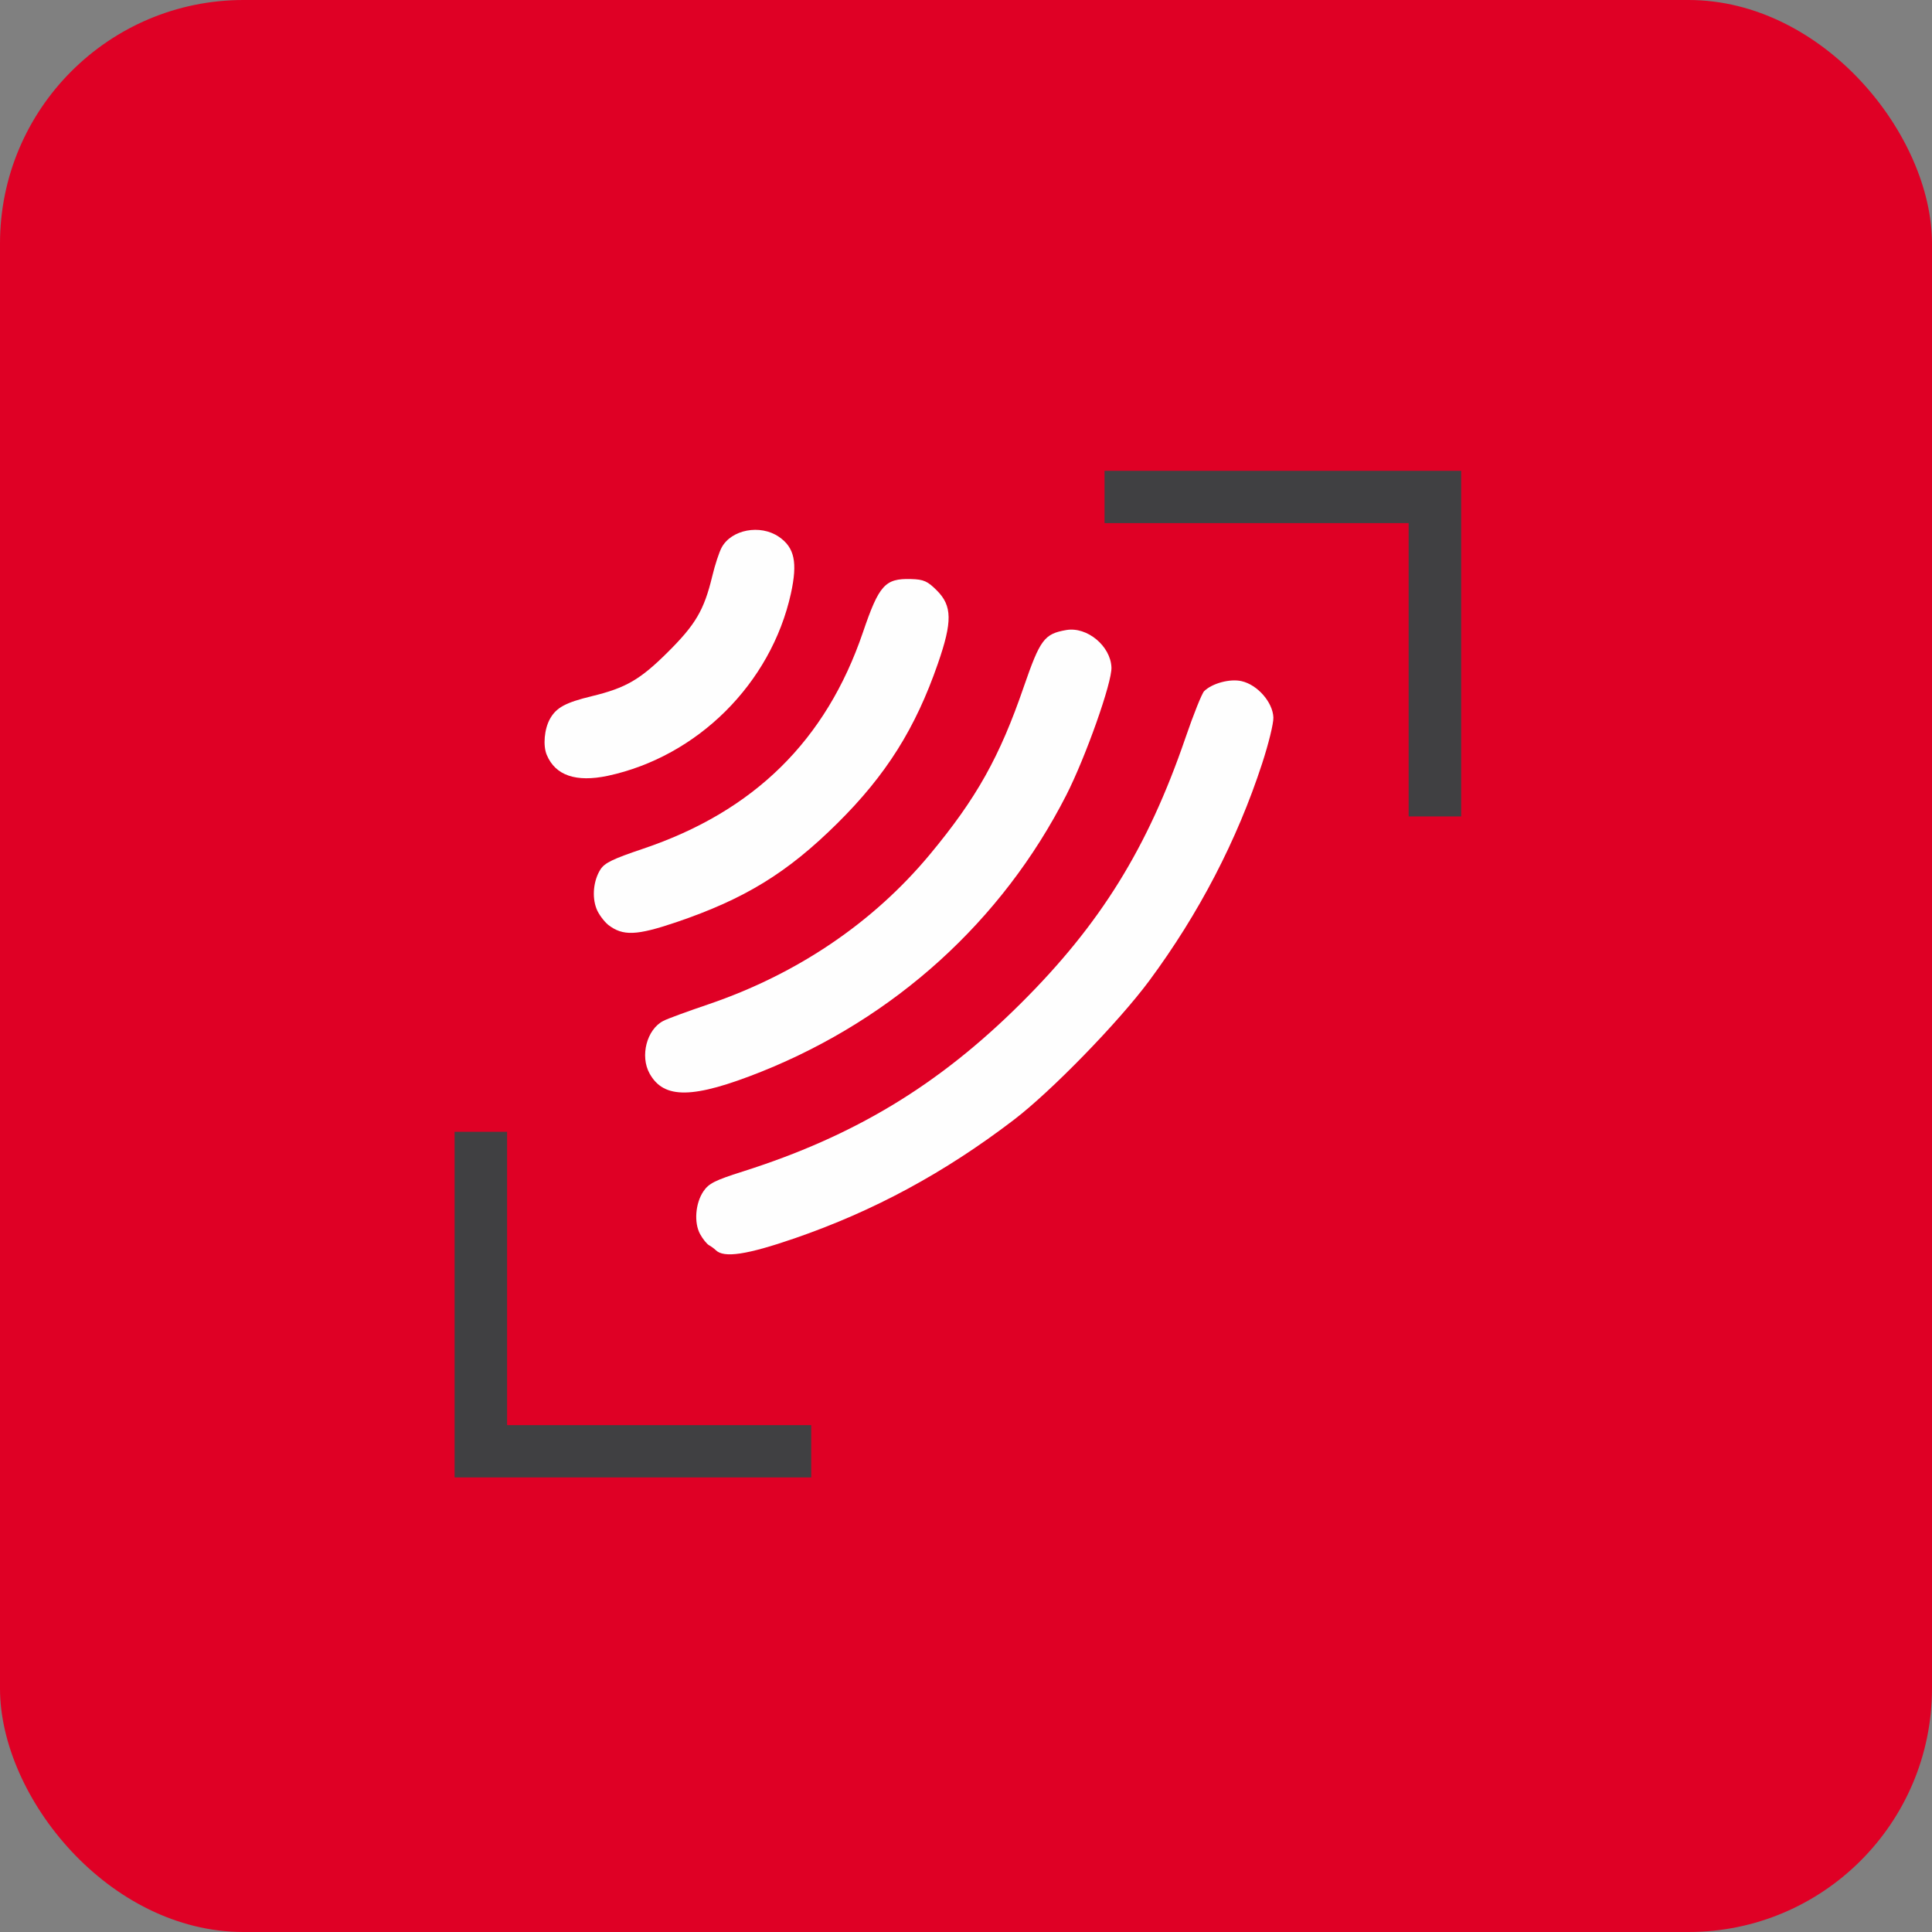 <?xml version="1.0" encoding="UTF-8"?>
<svg width="119px" height="119px" viewBox="0 0 119 119" version="1.1" xmlns="http://www.w3.org/2000/svg" xmlns:xlink="http://www.w3.org/1999/xlink">
    <rect x="0" y="0" width="119" height="119" fill="#808080" stroke="none"/>
    <title>contactless</title>
    <g id="UI---Sparkasse" stroke="none" stroke-width="1" fill="none" fill-rule="evenodd">
        <g id="Sparkasse-Wood-Card" transform="translate(-244, -4300)">
            <g id="contactless" transform="translate(244, 4300)">
                <g id="Group-2-Copy-12" fill="#DF0025">
                    <rect id="Rectangle-15-Copy-10" x="0" y="0" width="119" height="119" rx="15"></rect>
                </g>
                <g id="Group-12" transform="translate(28, 29)">
                    <polygon id="Fill-1" fill="#404042" points="0 40.713 0 62 21.967 62 21.967 58.781 3.234 58.781 3.234 40.713"></polygon>
                    <polygon id="Fill-2" fill="#404042" points="40.033 0 40.033 3.22 58.764 3.22 58.764 21.287 62 21.287 62 0"></polygon>
                    <g id="Group-11" transform="translate(5.542, 3.635)" fill="#FEFEFE">
                        <path d="M9.58,43.379 C9.195,42.677 9.287,41.474 9.789,40.738 C10.118,40.258 10.487,40.07 12.192,39.528 C19.078,37.346 24.274,34.204 29.337,29.165 C34.234,24.293 37.146,19.601 39.471,12.824 C39.967,11.371 40.491,10.071 40.624,9.94 C41.113,9.453 42.223,9.154 42.935,9.321 C43.914,9.543 44.856,10.621 44.891,11.559 C44.905,11.921 44.59,13.192 44.199,14.388 C42.657,19.122 40.296,23.653 37.244,27.775 C35.35,30.326 31.202,34.593 28.89,36.352 C24.638,39.598 20.286,41.955 15.411,43.636 C12.464,44.651 11.046,44.867 10.544,44.366 C10.446,44.269 10.25,44.129 10.124,44.06 C9.999,43.991 9.747,43.685 9.58,43.379" id="Fill-3"></path>
                        <path d="M6.465,33.481 C5.871,32.404 6.297,30.771 7.31,30.25 C7.554,30.117 8.811,29.659 10.103,29.221 C15.565,27.358 20.237,24.196 23.73,19.997 C26.6,16.543 28.032,13.992 29.519,9.662 C30.525,6.756 30.776,6.408 32.131,6.172 C33.416,5.95 34.862,7.152 34.917,8.472 C34.96,9.391 33.326,14.006 32.131,16.348 C28.179,24.091 21.578,30.076 13.365,33.37 C9.147,35.052 7.345,35.081 6.465,33.481" id="Fill-5"></path>
                        <path d="M3.196,23.333 C2.91,22.59 3.014,21.596 3.44,20.921 C3.7,20.511 4.21,20.269 6.067,19.643 C12.911,17.335 17.339,12.97 19.608,6.318 C20.601,3.399 20.971,2.988 22.563,3.031 C23.353,3.051 23.59,3.163 24.155,3.726 C25.112,4.678 25.126,5.651 24.225,8.243 C22.843,12.233 21.041,15.097 18.038,18.072 C14.95,21.131 12.332,22.736 8.092,24.175 C5.662,24.994 4.83,25.029 3.923,24.334 C3.657,24.112 3.322,23.667 3.196,23.333" id="Fill-7"></path>
                        <path d="M0.137,13.867 C-0.107,13.29 -0.016,12.267 0.334,11.642 C0.725,10.947 1.282,10.641 2.91,10.246 C5.012,9.738 5.892,9.223 7.596,7.528 C9.301,5.832 9.824,4.948 10.327,2.864 C10.495,2.155 10.759,1.362 10.907,1.091 C11.507,-0.021 13.281,-0.354 14.426,0.424 C15.398,1.085 15.593,2.002 15.174,3.921 C13.951,9.46 9.426,13.964 3.888,15.152 C1.939,15.562 0.668,15.132 0.137,13.867" id="Fill-9"></path>
                    </g>
                </g>
            </g>
        </g>
    </g>
</svg>